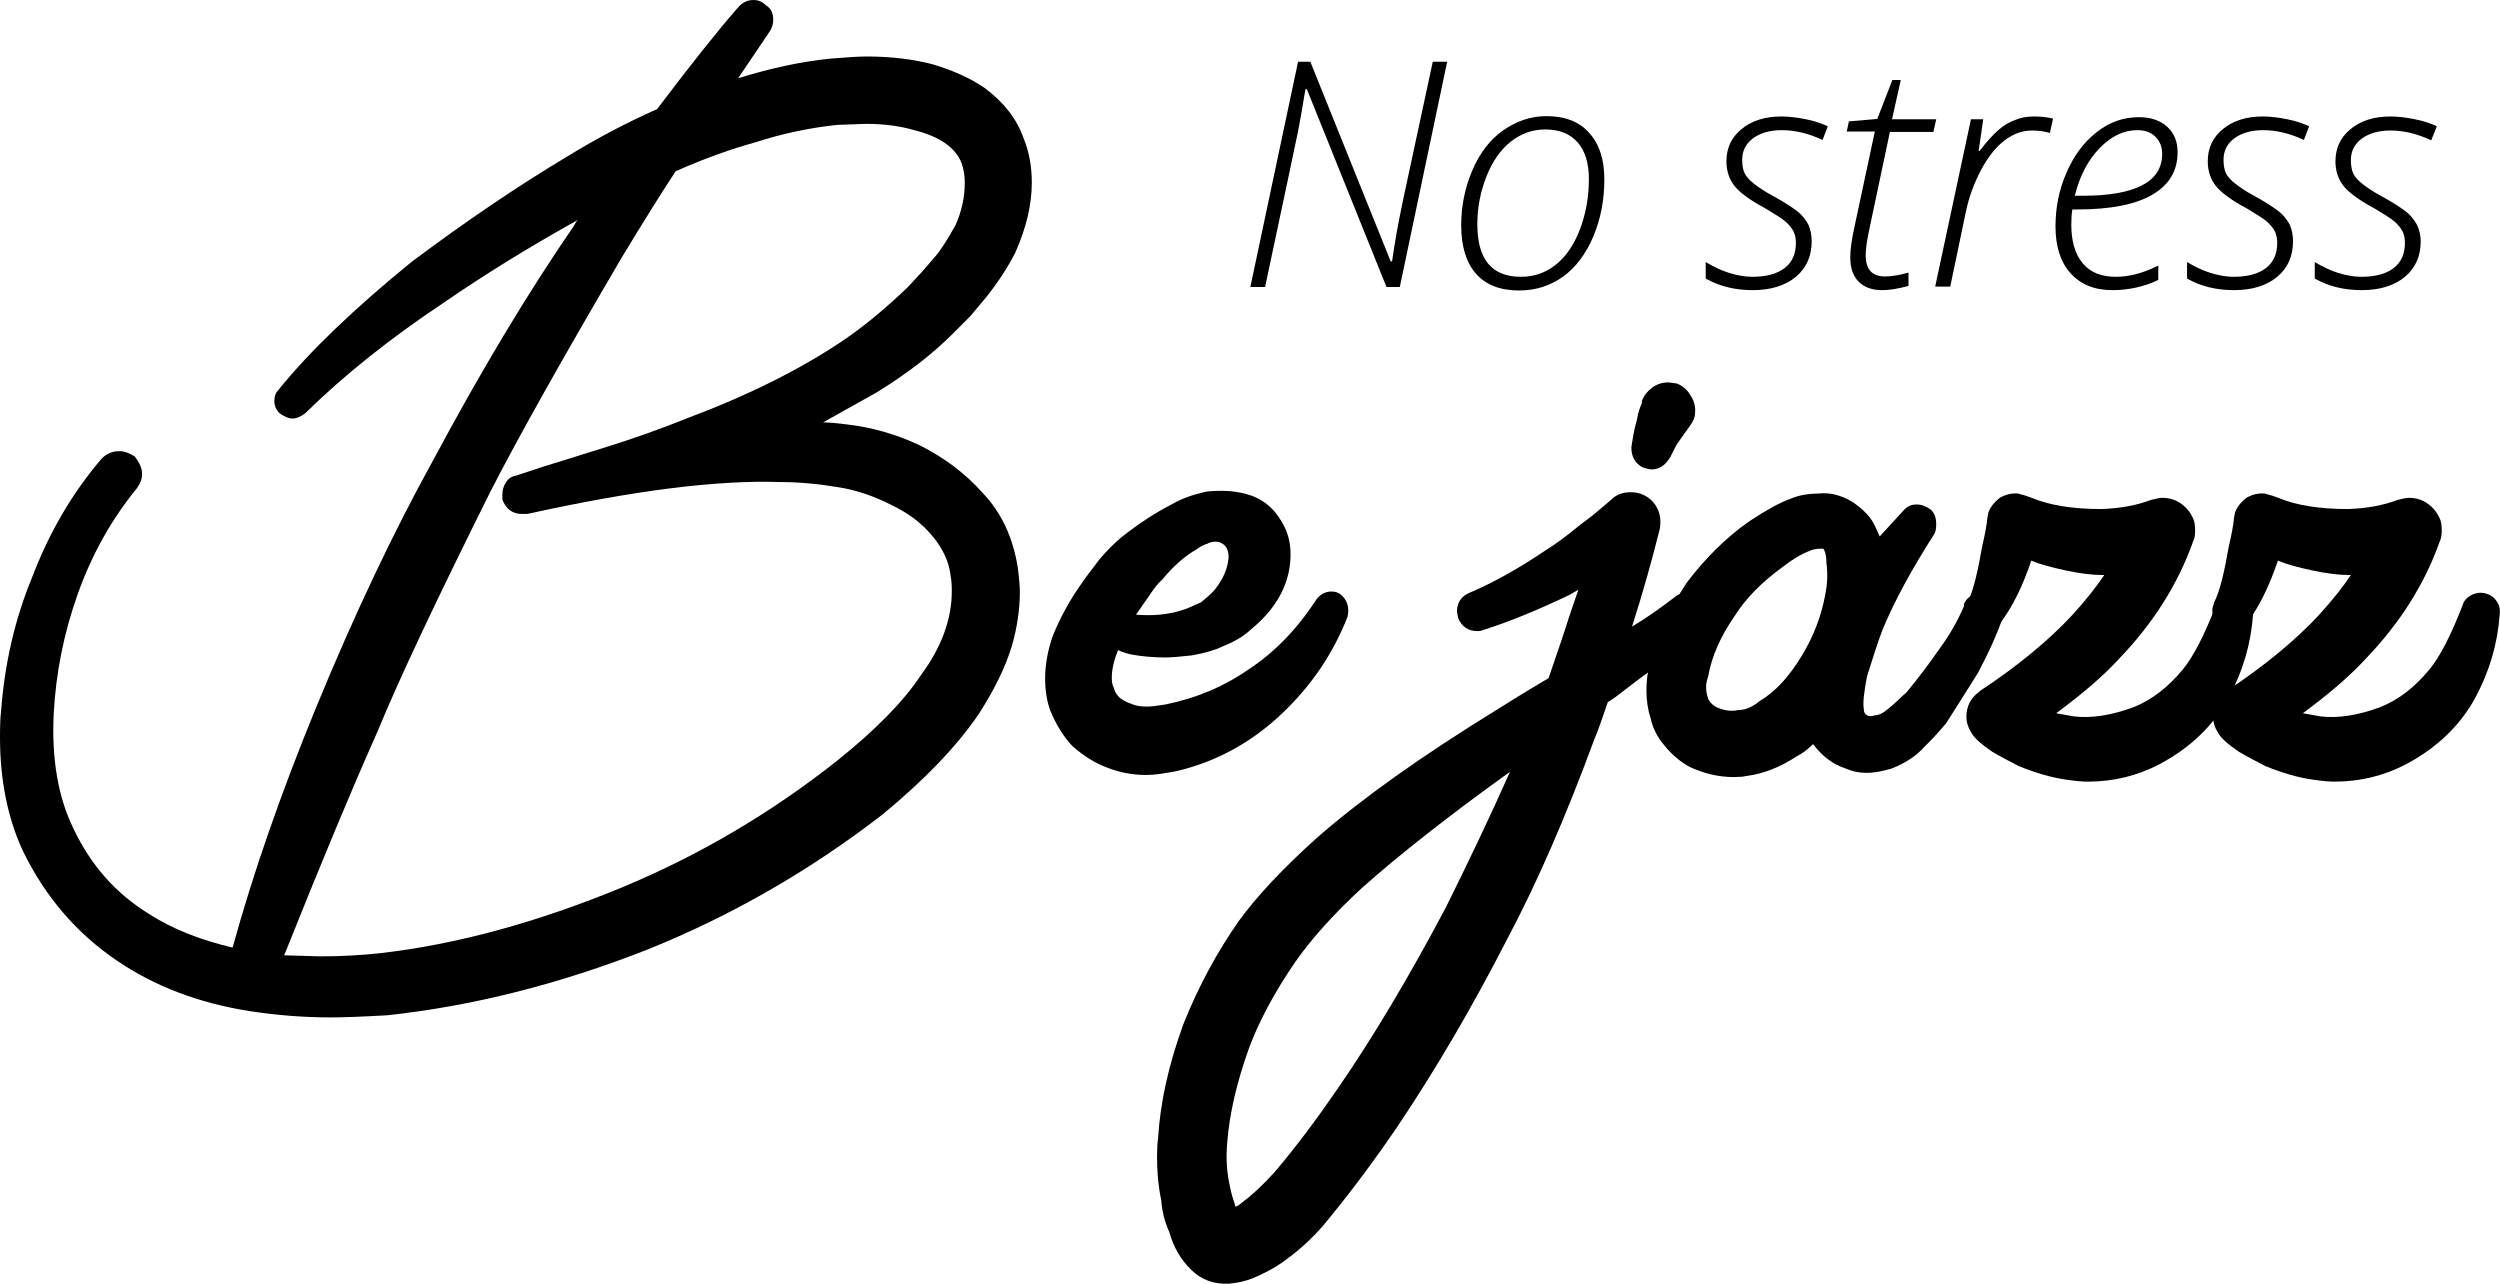 <?xml version="1.0" encoding="UTF-8"?> <!-- Generator: Adobe Illustrator 25.3.0, SVG Export Plug-In . SVG Version: 6.00 Build 0) --> <svg xmlns="http://www.w3.org/2000/svg" xmlns:xlink="http://www.w3.org/1999/xlink" version="1.1" id="Layer_1" x="0px" y="0px" viewBox="0 0 712.6 366" style="enable-background:new 0 0 712.6 366;" xml:space="preserve"> <g> <path d="M399,81.8h-3.8l-22.7-56.4h-0.4c-0.7,4.4-1.4,8.4-2.1,12c-0.7,3.6-3.9,18.4-9.4,44.4h-4.2l13.6-64.2h3.5l22.9,56.9h0.4 c0.7-5.2,1.8-11.2,3.3-18.3l8.3-38.6h4.1L399,81.8z"></path> <path d="M440.8,33.1c5.3,0,9.4,1.6,12.2,4.8c2.9,3.2,4.3,7.6,4.3,13.2c0,5.8-1,11.2-3.1,16.2s-5,8.9-8.6,11.5s-7.8,4-12.6,4 c-5.4,0-9.5-1.6-12.3-4.8c-2.8-3.2-4.2-7.8-4.2-13.8c0-5.6,1.1-10.8,3.2-15.7c2.1-4.9,5-8.7,8.7-11.3S436.2,33.1,440.8,33.1z M440.4,36.9c-3.6,0-6.9,1.2-9.8,3.5s-5.2,5.6-6.9,9.9s-2.6,8.8-2.6,13.6c0,10,4.1,15,12.4,15c3.7,0,7-1.1,9.9-3.4s5.2-5.6,6.9-10 c1.7-4.4,2.6-9.3,2.6-14.5c0-4.5-1.1-8-3.2-10.4C447.5,38.1,444.5,36.9,440.4,36.9z"></path> <path d="M516.4,68.8c0,4.2-1.5,7.6-4.5,10.1s-7.1,3.8-12.3,3.8c-5.1,0-9.5-1.1-13.4-3.3v-4.7c2.2,1.3,4.4,2.4,6.7,3.1 c2.3,0.7,4.5,1.1,6.5,1.1c4,0,7.1-0.8,9.3-2.5s3.2-4.1,3.2-7.2c0-1.2-0.2-2.3-0.7-3.3c-0.5-0.9-1.2-1.8-2.2-2.7 c-1-0.9-3-2.1-5.8-3.8c-4.3-2.3-7.3-4.5-8.8-6.4s-2.3-4.3-2.3-7c0-3.8,1.4-6.8,4.3-9.2s6.7-3.6,11.4-3.6c2.2,0,4.5,0.3,7,0.8 s4.5,1.2,6.2,2l-1.5,3.9c-4-1.9-7.9-2.8-11.6-2.8c-3.4,0-6.1,0.8-8.2,2.3c-2.1,1.6-3.1,3.6-3.1,6.1c0,1.6,0.2,2.9,0.7,3.9 s1.4,2,2.7,3c1.3,1,3,2.2,5.3,3.4c3.3,1.8,5.7,3.4,7.1,4.5s2.4,2.5,3.1,3.8C516.1,65.5,516.4,67.1,516.4,68.8z"></path> <path d="M551.9,34l-0.8,3.6h-12.4l-5.9,27.9c-0.6,2.9-1,5.3-1,7.2c0,4.1,1.8,6.1,5.5,6.1c2,0,4.2-0.4,6.7-1.1v3.8 c-3,0.8-5.4,1.2-7.5,1.2c-2.9,0-5.1-0.8-6.7-2.4s-2.4-3.9-2.4-7c0-2.1,0.4-5.2,1.3-9.1l5.7-26.7h-8l0.6-2.9l8.1-0.7l4.3-11.1h2.4 L539.3,34H551.9z"></path> <path d="M579.8,33.2c2,0,3.8,0.2,5.4,0.6l-0.9,4.1c-1.4-0.4-3-0.7-5-0.7c-2.8,0-5.4,0.9-7.9,2.8c-2.5,1.9-4.7,4.7-6.7,8.4 c-2,3.8-3.5,7.8-4.4,12.2l-4.4,21.1h-4.3L561.8,34h3.5l-1.3,9h0.3c2.1-2.8,3.9-4.7,5.4-6s3-2.2,4.7-2.8 C576,33.5,577.8,33.2,579.8,33.2z"></path> <path d="M602.1,82.7c-5.1,0-9-1.6-11.9-4.8s-4.3-7.7-4.3-13.4c0-5.3,1-10.4,3.1-15.2c2.1-4.9,4.9-8.7,8.6-11.6 c3.6-2.9,7.7-4.3,12.1-4.3c3.3,0,6,0.9,8,2.7c2,1.8,3,4.2,3,7.3c0,5.3-2.4,9.3-7.2,12.1c-4.8,2.8-11.9,4.2-21.3,4.2h-1.5 c-0.2,1.3-0.3,2.7-0.3,4.3c0,4.8,1.1,8.5,3.3,11.1s5.3,3.8,9.4,3.8c3.9,0,7.9-1.1,12.1-3.2v4.1C611.2,81.7,606.8,82.7,602.1,82.7z M609.2,37.1c-3.8,0-7.4,1.7-10.7,5.1c-3.3,3.4-5.7,7.9-7.1,13.6h2.2c15.1,0,22.7-4,22.7-11.9c0-2-0.6-3.6-1.9-4.9 C613.1,37.7,611.4,37.1,609.2,37.1z"></path> <path d="M653.6,68.8c0,4.2-1.5,7.6-4.5,10.1s-7.1,3.8-12.3,3.8c-5.1,0-9.5-1.1-13.4-3.3v-4.7c2.2,1.3,4.4,2.4,6.7,3.1 c2.3,0.7,4.5,1.1,6.5,1.1c4,0,7.1-0.8,9.3-2.5s3.2-4.1,3.2-7.2c0-1.2-0.2-2.3-0.7-3.3c-0.5-0.9-1.2-1.8-2.2-2.7 c-1-0.9-3-2.1-5.8-3.8c-4.3-2.3-7.3-4.5-8.8-6.4s-2.3-4.3-2.3-7c0-3.8,1.4-6.8,4.3-9.2s6.7-3.6,11.4-3.6c2.2,0,4.5,0.3,7,0.8 s4.5,1.2,6.2,2l-1.5,3.9c-4-1.9-7.9-2.8-11.6-2.8c-3.4,0-6.1,0.8-8.2,2.3c-2.1,1.6-3.1,3.6-3.1,6.1c0,1.6,0.2,2.9,0.7,3.9 s1.4,2,2.7,3c1.3,1,3,2.2,5.3,3.4c3.3,1.8,5.7,3.4,7.1,4.5s2.4,2.5,3.1,3.8C653.3,65.5,653.6,67.1,653.6,68.8z"></path> <path d="M690,68.8c0,4.2-1.5,7.6-4.5,10.1s-7.1,3.8-12.3,3.8c-5.1,0-9.5-1.1-13.4-3.3v-4.7c2.2,1.3,4.4,2.4,6.7,3.1 c2.3,0.7,4.5,1.1,6.5,1.1c4,0,7.1-0.8,9.3-2.5s3.2-4.1,3.2-7.2c0-1.2-0.2-2.3-0.7-3.3c-0.5-0.9-1.2-1.8-2.2-2.7 c-1-0.9-3-2.1-5.8-3.8c-4.3-2.3-7.3-4.5-8.8-6.4s-2.3-4.3-2.3-7c0-3.8,1.4-6.8,4.3-9.2s6.7-3.6,11.4-3.6c2.2,0,4.5,0.3,7,0.8 s4.5,1.2,6.2,2L693,40c-4-1.9-7.9-2.8-11.6-2.8c-3.4,0-6.1,0.8-8.2,2.3c-2.1,1.6-3.1,3.6-3.1,6.1c0,1.6,0.2,2.9,0.7,3.9 s1.4,2,2.7,3c1.3,1,3,2.2,5.3,3.4c3.3,1.8,5.7,3.4,7.1,4.5s2.4,2.5,3.1,3.8C689.6,65.5,690,67.1,690,68.8z"></path> <path d="M290.1,161.7c0.4,3.1,0.6,5.5,0.6,7c0,5.1-0.8,10.3-2.3,15.5c-1.8,5.9-4.9,12.3-9.4,19.3c-6.4,9.4-15.6,18.9-27.5,28.7 c-20.7,16-43,28.8-66.8,38.4c-25.4,10-50.2,16.2-74.4,18.8c-7,0.4-12.4,0.6-16.1,0.6c-7.6,0-15.3-0.6-23.1-1.8 c-14.5-2.3-27.1-7.1-37.8-14.4c-11.5-7.8-20.4-18.2-26.7-31.1C2.2,233.3,0,222.4,0,210.1c0-3.3,0.1-5.8,0.3-7.3 c1-13.5,3.9-26.2,8.8-38.1c4.9-12.9,11.5-24.2,19.9-34c1.4-1.4,3-2.1,5-2.1c1.4,0,2.8,0.5,4.4,1.5c1.4,1.8,2.1,3.4,2.1,5 c0,1.4-0.5,2.7-1.5,4.1c-7.2,8.8-12.8,18.8-16.8,30c-4,11.2-6.3,22.7-6.9,34.4c-0.6,12.9,1.3,23.7,5.6,32.5 c4.9,10.4,12,18.5,21.4,24.3c6.6,4.3,14.7,7.5,24,9.7C72.1,249,80,226.3,90,201.9c11.1-27,22.3-50.5,33.4-70.6 c13.7-25.6,27.1-47.9,40.1-66.8c0.4-0.8,0.8-1.4,1.2-1.8c-13.7,7.6-26.5,15.5-38.4,23.7c-15,10-28.1,20.4-39.3,31.4 c-1.4,1-2.5,1.5-3.5,1.5c-1.2,0-2.4-0.5-3.8-1.5c-1-1-1.5-2.1-1.5-3.5c0-1.4,0.4-2.4,1.2-3.2c8.8-10.9,21.5-23.1,38.1-36.6 c15.4-11.5,30-21.4,43.7-29.6c8.6-5.3,17.3-9.9,26.1-13.8c9.6-12.7,17.3-22.4,23.1-29c1.2-1.4,2.6-2.1,4.4-2.1 c1.4,0,2.5,0.5,3.5,1.5c1.4,0.8,2.1,2.2,2.1,4.1c0,1.2-0.3,2.2-0.9,3.2l-9.1,13.5c9.4-2.9,18.2-4.8,26.4-5.6 c4.7-0.4,8.1-0.6,10.3-0.6c7,0,13.4,0.8,19,2.3c5.9,1.8,10.7,4,14.6,6.7c5.5,4.1,9.2,8.9,11.1,14.4c1.6,3.9,2.3,8.1,2.3,12.6 c0,6.3-1.6,12.9-4.7,19.9c-2.3,4.5-5.1,8.7-8.2,12.6l-4.7,5.6l-5,5c-5.9,5.9-13.1,11.4-21.7,16.7l-15.2,8.5c1.6,0,3.9,0.2,7,0.6 c6.8,0.8,13.7,2.7,20.5,5.9c7,3.5,13,8,17.9,13.5C285.4,146,288.7,153.1,290.1,161.7z M271.3,168.5c0-1.8-0.1-3.1-0.3-4.1 c-0.4-4.1-2.2-8-5.3-11.7c-3.1-3.7-7-6.6-11.7-8.8c-4.9-2.5-9.9-4.2-14.9-5c-5.9-1-11.5-1.5-17-1.5c-17.6-0.6-41.5,2.4-71.8,9.1 h-1.5c-2.7,0-4.6-1.4-5.6-4.1v-1.5c0-1.2,0.3-2.3,1-3.4c0.7-1.1,1.6-1.7,2.8-1.9l7.9-2.6c2.5-0.8,8.2-2.5,17-5.3 c8.8-2.7,16.8-5.6,24-8.5c17.6-6.6,32.3-14,44.2-22c6.1-4.1,12.2-9.2,18.5-15.2l4.1-4.4l3.8-4.4c1.6-1.8,3.5-4.8,5.9-9.1 c1.8-4.1,2.6-8.1,2.6-12c0-2-0.3-3.8-0.9-5.6c-1.8-4.5-6.3-7.6-13.5-9.4c-4.1-1.2-8.7-1.8-13.8-1.8l-8.2,0.3 c-7.6,0.8-15.4,2.4-23.4,5c-6.6,1.8-14.2,4.5-22.6,8.2c-3.5,5.3-8.6,13.4-15.2,24.3c-17.2,29.3-29.7,51.6-37.5,66.8 c-15.2,30.5-26.1,53.5-32.5,69.1c-6.8,15.2-15.6,36.3-26.4,63.3l10.3,0.3c5.9,0,11.5-0.3,17-0.9c21.9-2.5,44.9-8.8,69.1-18.8 c22.1-9.2,42.6-21.3,61.5-36.3c10.7-8.6,18.7-16.7,23.7-24.3C268.5,184.3,271.3,176.3,271.3,168.5z"></path> <path d="M384.1,175.8c-4.1,10.5-10.4,19.8-18.9,27.8c-8.5,8-18.3,13.4-29.4,16.1c-3.9,0.8-6.9,1.2-9.1,1.2c-3.9,0-7.6-0.7-11.1-2.1 c-3.3-1.2-6.6-3.2-10-6.2c-2.5-2.7-4.6-6.1-6.2-10c-1-2.7-1.5-5.8-1.5-9.1c0-3.9,0.7-7.9,2.1-12c2-5.1,4.8-10.3,8.5-15.5 c0.2-0.4,1.9-2.6,5-6.7c1.8-2.1,3.8-4.2,6.2-6.2c4.9-3.9,9.7-7,14.4-9.4c2.7-1.6,5.9-2.7,9.4-3.5c1-0.2,2.6-0.3,5-0.3 c2.1,0,4.4,0.3,6.7,0.9c4.5,1.2,7.9,3.9,10.3,8.2c2.1,3.5,2.8,7.7,2.1,12.6c-1,6.6-4.6,12.5-10.8,17.6c-2.3,2.2-5.1,3.8-8.2,5 c-2,1-4.9,1.9-8.8,2.6c-3.5,0.4-6.1,0.6-7.6,0.6c-3.5,0-6.8-0.3-10-0.9c-1.6-0.4-2.7-0.8-3.5-1.2c-1.2,2.9-1.8,5.6-1.8,7.9 c0,1.2,0.2,2.2,0.6,2.9c0.2,1,0.8,2,1.8,2.9c1.2,0.8,2.1,1.3,2.9,1.5c1.2,0.6,2.7,0.9,4.7,0.9c1.2,0,2.9-0.2,5.3-0.6 c8.8-1.8,16.7-5.1,23.7-10c7.2-4.7,13.7-11.3,19.3-19.9c1.2-1.6,2.6-2.3,4.4-2.3c1,0,1.9,0.3,2.6,0.9 C384,171,384.7,173.1,384.1,175.8z M327.3,170.2l-3.5,5c4.7,0.4,9,0,12.9-1.2c1.4-0.4,3.2-1.2,5.6-2.3c2-1.6,3.3-2.8,4.1-3.8 c2.3-2.9,3.6-6,3.8-9.1c0-2.1-0.8-3.5-2.3-4.1c-0.2-0.2-0.7-0.3-1.5-0.3c-0.8,0-1.6,0.2-2.3,0.6c-0.8,0.2-1.8,0.7-2.9,1.5 c-3.5,2-6.8,4.9-10,8.8C330.1,166.2,328.8,167.9,327.3,170.2z"></path> <path d="M487,174.3c0,1.6-0.6,2.9-1.8,4.1c-3.9,4.1-8.5,8.1-13.6,11.9c-5.2,3.8-8.8,6.6-11,8.3c-1.4,1-2.2,1.5-2.3,1.5 c-1.6,4.7-2.8,8.2-3.8,10.5c-8.2,22.3-16.5,41.3-24.9,57.1c-9.8,19.1-20.3,37.1-31.6,53.9c-5.7,8.4-12,16.9-19,25.5 c-3.7,4.7-8,8.8-12.9,12.3c-2.7,2-5.8,3.6-9.1,5c-2.1,0.8-4.4,1.3-6.7,1.5c-4.3,0.2-7.9-1.1-10.8-4c-2.9-2.8-5-6.4-6.2-10.7 c-1.4-3.1-2.1-6.2-2.3-9.1c-0.8-3.7-1.2-7.8-1.2-12.3c0-2.3,0.1-4.1,0.3-5.3c0.6-10.2,3-21.1,7.3-32.8c4.3-10.7,9.6-20.5,15.8-29.3 c5.1-7,12.5-14.9,22.3-23.7c12.7-11.1,29.7-23.2,51-36.3c3.3-2.1,8.3-5.2,14.9-9.1c2.7-7.8,4.7-13.7,5.9-17.6l2.6-7.6l-2.6,1.5 c-9.4,4.5-17.6,7.8-24.6,10c-0.4,0.2-0.9,0.3-1.5,0.3c-2.7,0-4.6-1.3-5.6-3.8l-0.3-1.8c0-2.5,1.2-4.3,3.5-5.3 c6.4-2.7,13.5-6.6,21.1-11.7c3.7-2.3,7-4.8,10-7.3c2.1-1.6,4-3,5.4-4.2c1.5-1.3,2.8-2.4,4-3.4c1.4-1.4,3.2-2.1,5.6-2.1 c2.5,0,4.7,1,6.4,2.9c1.8,2.2,2.3,4.7,1.8,7.6c-2.2,8.8-4.8,18.1-7.9,27.8c3.9-2.3,8-5.2,12.3-8.5l0.3-0.3c1.6-0.8,2.7-1.2,3.5-1.2 c2,0,3.5,0.8,4.7,2.3C486.6,172.3,487,173.4,487,174.3z M430.4,220c-17.4,12.5-31.4,23.5-42.2,33.1c-8,7.4-14.4,14.5-19,21.1 c-5.9,8.6-10.3,16.8-13.2,24.6c-3.5,9.8-5.6,18.8-6.2,27c-0.4,4.5-0.1,8.8,0.9,12.9c0.2,1.2,0.7,2.9,1.5,5.3 c0.8-0.4,1.4-0.8,1.8-1.2c2.7-2,5.9-4.9,9.4-8.8c6.1-7.2,12-15.1,17.9-23.7c10-14.5,20.2-31.6,30.8-51.6 C418.4,246,424.6,233.1,430.4,220z M465,127.5c0.4-2.7,0.8-4.9,1.2-6.4c0.2-0.6,0.4-1.4,0.6-2.5c0.2-1.1,0.6-2.3,1.2-3.7v-0.6 c0.6-1.6,1.6-2.8,2.9-3.8c1.4-1,2.9-1.5,4.7-1.5l2.3,0.3c1.6,0.6,2.8,1.6,3.8,3.1c1,1.5,1.5,3,1.5,4.5c0,1-0.1,1.8-0.3,2.3 c-0.2,0.6-0.7,1.5-1.5,2.6l-2.9,4.1c-0.4,0.4-1.1,1.7-2.1,3.8l-0.3,0.6c-1.4,2.3-3.1,3.5-5.3,3.5c-0.6,0-1.5-0.2-2.6-0.6 C466.1,132.1,465,130.2,465,127.5z"></path> <path d="M570.5,172.1c0.6,1.3,0.7,2.7,0.3,4.2c-1.6,4.5-3.9,9.7-7,15.5c-5.3,8.4-8.3,13.2-9.1,14.4c-2.3,2.7-4.4,5-6.2,6.7 c-2.2,2.5-5.3,4.6-9.4,6.2c-2.7,0.8-5.1,1.2-7,1.2c-2.2,0-4.1-0.4-5.9-1.2c-3.7-1.2-6.8-3.5-9.4-7c-1.6,1.6-3.1,2.7-4.7,3.5 c-4.7,3.1-9.5,5-14.4,5.6c-0.8,0.2-2,0.3-3.5,0.3c-4.3,0-8.5-1-12.6-2.9c-2.5-1.4-4.9-3.3-7-5.9c-2.2-2.5-3.5-5.2-4.1-7.9 c-0.8-2.5-1.2-5.2-1.2-7.9c0-2.7,0.3-5.3,0.9-7.6c1.8-7.4,5.3-15.1,10.5-23.1c5.3-7,11.2-12.9,17.9-17.6c4.7-3.1,8.6-5.3,11.7-6.4 c2.3-1,5-1.5,7.9-1.5c3.3-0.4,6.5,0.4,9.7,2.3c3.3,2.2,5.6,4.6,6.7,7.3l1.2,2.6l6.7-7.3c1-1.2,2.2-1.8,3.8-1.8 c1.4,0,2.7,0.5,4.1,1.5c1,1,1.5,2.3,1.5,4.1c0,1.4-0.2,2.3-0.6,2.9c-6.4,10-11.3,19-14.7,27.2c-1.4,3.7-2.8,8.1-4.4,13.2 c-0.4,2-0.7,3.8-0.9,5.6c-0.2,1.8-0.2,3.1,0,4.1c0,0.2,0,0.4,0.1,0.6c0.1,0.2,0.2,0.4,0.4,0.6c0.6,0.6,1.5,0.7,2.6,0.3 c1.2,0,2.5-0.7,4.1-2.1c1-0.8,1.9-1.6,2.6-2.3c0.8-0.8,1.6-1.5,2.3-2.1c3.7-4.5,6.7-8.5,9.1-12c2.9-3.9,5.4-8.1,7.3-12.6v-0.6 c0.6-1.4,1.6-2.3,3.1-2.9s2.9-0.6,4.2,0C568.9,169.9,569.9,170.9,570.5,172.1z M513.6,186.9c3.3-5.5,5.6-11.3,6.7-17.6 c0.6-2.9,0.7-5.9,0.3-8.8c0-1.2-0.1-2.1-0.3-2.8c-0.2-0.7-0.4-1.1-0.6-1.3h-0.9c-1,0-2,0.2-2.9,0.6c-2.2,0.8-4.8,2.3-7.9,4.7 c-5.9,4.3-10.4,8.9-13.5,13.8c-4.1,5.9-6.6,11.6-7.6,17.3c-0.4,1.2-0.6,2.2-0.6,2.9c0,1.2,0.2,2.3,0.6,3.5c0.6,1.2,1.6,2.1,2.9,2.6 c2,0.8,3.8,1,5.6,0.6c2.1,0,4.2-0.9,6.2-2.6C505.9,197.3,509.9,193,513.6,186.9z"></path> <path d="M641.5,171.6c0.7,1.1,0.9,2.3,0.7,3.7c-0.6,8.2-2.9,16.1-7,23.7c-4.3,7.8-10.8,14.1-19.6,18.8c-6.3,3.3-13.1,5-20.5,5 c-1.6,0-3.7-0.2-6.4-0.6c-4.1-0.6-8.5-1.9-13.2-3.8c-2.3-1.2-4.9-2.5-7.6-4.1c-3.1-2.1-5.1-3.9-5.9-5.3c-1-1.6-1.5-3.1-1.5-4.7 c0-2.9,1.2-5.3,3.5-7l0.3-0.3c10.9-7.2,19.7-14.5,26.4-21.7c3.9-4.3,6.9-8.1,9.1-11.4h-0.6c-2.7,0-6.2-0.4-10.4-1.3 c-4.2-0.9-7.5-1.8-9.8-2.8c-2.5,7.4-5.4,13.2-8.5,17.3c-1,1.6-2.5,2.3-4.7,2.3c-1.2,0-2.2-0.3-3.2-0.9c-1.6-1.2-2.3-2.7-2.3-4.7 c0-0.4,0.2-1.2,0.6-2.3l0.3-0.6c1.4-3.1,2.6-8.2,3.8-15.2c0.8-3.3,1.3-6.1,1.5-8.2l0.3-1.5c0.6-1.6,1.7-2.9,3.2-4.1 c1.8-1,3.5-1.4,5.3-1.2c1.6,0.4,2.8,0.8,3.8,1.2c5.3,2.2,11.9,3.2,19.9,3.2c5.5-0.2,10.2-1.1,14.1-2.6c1.6-0.4,2.6-0.6,3.2-0.6 c2,0,3.7,0.5,5.3,1.6c1.6,1.1,2.7,2.5,3.5,4.2c0.4,0.8,0.6,2,0.6,3.5c0,1.4-0.2,2.4-0.6,3.2c-4.3,12.1-11.3,23.2-21.1,33.4 c-4.3,4.7-10.3,9.9-17.9,15.5l5,0.9c5.1,0.6,10.7-0.3,17-2.6c5.3-2.1,10-5.8,14.1-10.8c2.9-3.5,6.1-9.6,9.4-18.2 c0.4-1.4,1.3-2.4,2.8-3.1c1.5-0.7,3-0.7,4.5-0.1C639.9,169.7,640.8,170.5,641.5,171.6z"></path> <path d="M711.8,171.6c0.7,1.1,0.9,2.3,0.7,3.7c-0.6,8.2-2.9,16.1-7,23.7c-4.3,7.8-10.8,14.1-19.6,18.8c-6.3,3.3-13.1,5-20.5,5 c-1.6,0-3.7-0.2-6.4-0.6c-4.1-0.6-8.5-1.9-13.2-3.8c-2.3-1.2-4.9-2.5-7.6-4.1c-3.1-2.1-5.1-3.9-5.9-5.3c-1-1.6-1.5-3.1-1.5-4.7 c0-2.9,1.2-5.3,3.5-7l0.3-0.3c10.9-7.2,19.7-14.5,26.4-21.7c3.9-4.3,6.9-8.1,9.1-11.4h-0.6c-2.7,0-6.2-0.4-10.4-1.3 c-4.2-0.9-7.5-1.8-9.8-2.8c-2.5,7.4-5.4,13.2-8.5,17.3c-1,1.6-2.5,2.3-4.7,2.3c-1.2,0-2.2-0.3-3.2-0.9c-1.6-1.2-2.3-2.7-2.3-4.7 c0-0.4,0.2-1.2,0.6-2.3l0.3-0.6c1.4-3.1,2.6-8.2,3.8-15.2c0.8-3.3,1.3-6.1,1.5-8.2l0.3-1.5c0.6-1.6,1.7-2.9,3.2-4.1 c1.8-1,3.5-1.4,5.3-1.2c1.6,0.4,2.8,0.8,3.8,1.2c5.3,2.2,11.9,3.2,19.9,3.2c5.5-0.2,10.2-1.1,14.1-2.6c1.6-0.4,2.6-0.6,3.2-0.6 c2,0,3.7,0.5,5.3,1.6c1.6,1.1,2.7,2.5,3.5,4.2c0.4,0.8,0.6,2,0.6,3.5c0,1.4-0.2,2.4-0.6,3.2c-4.3,12.1-11.3,23.2-21.1,33.4 c-4.3,4.7-10.3,9.9-17.9,15.5l5,0.9c5.1,0.6,10.7-0.3,17-2.6c5.3-2.1,10-5.8,14.1-10.8c2.9-3.5,6.1-9.6,9.4-18.2 c0.4-1.4,1.3-2.4,2.8-3.1c1.5-0.7,3-0.7,4.5-0.1C710.2,169.7,711.1,170.5,711.8,171.6z"></path> </g> </svg> 